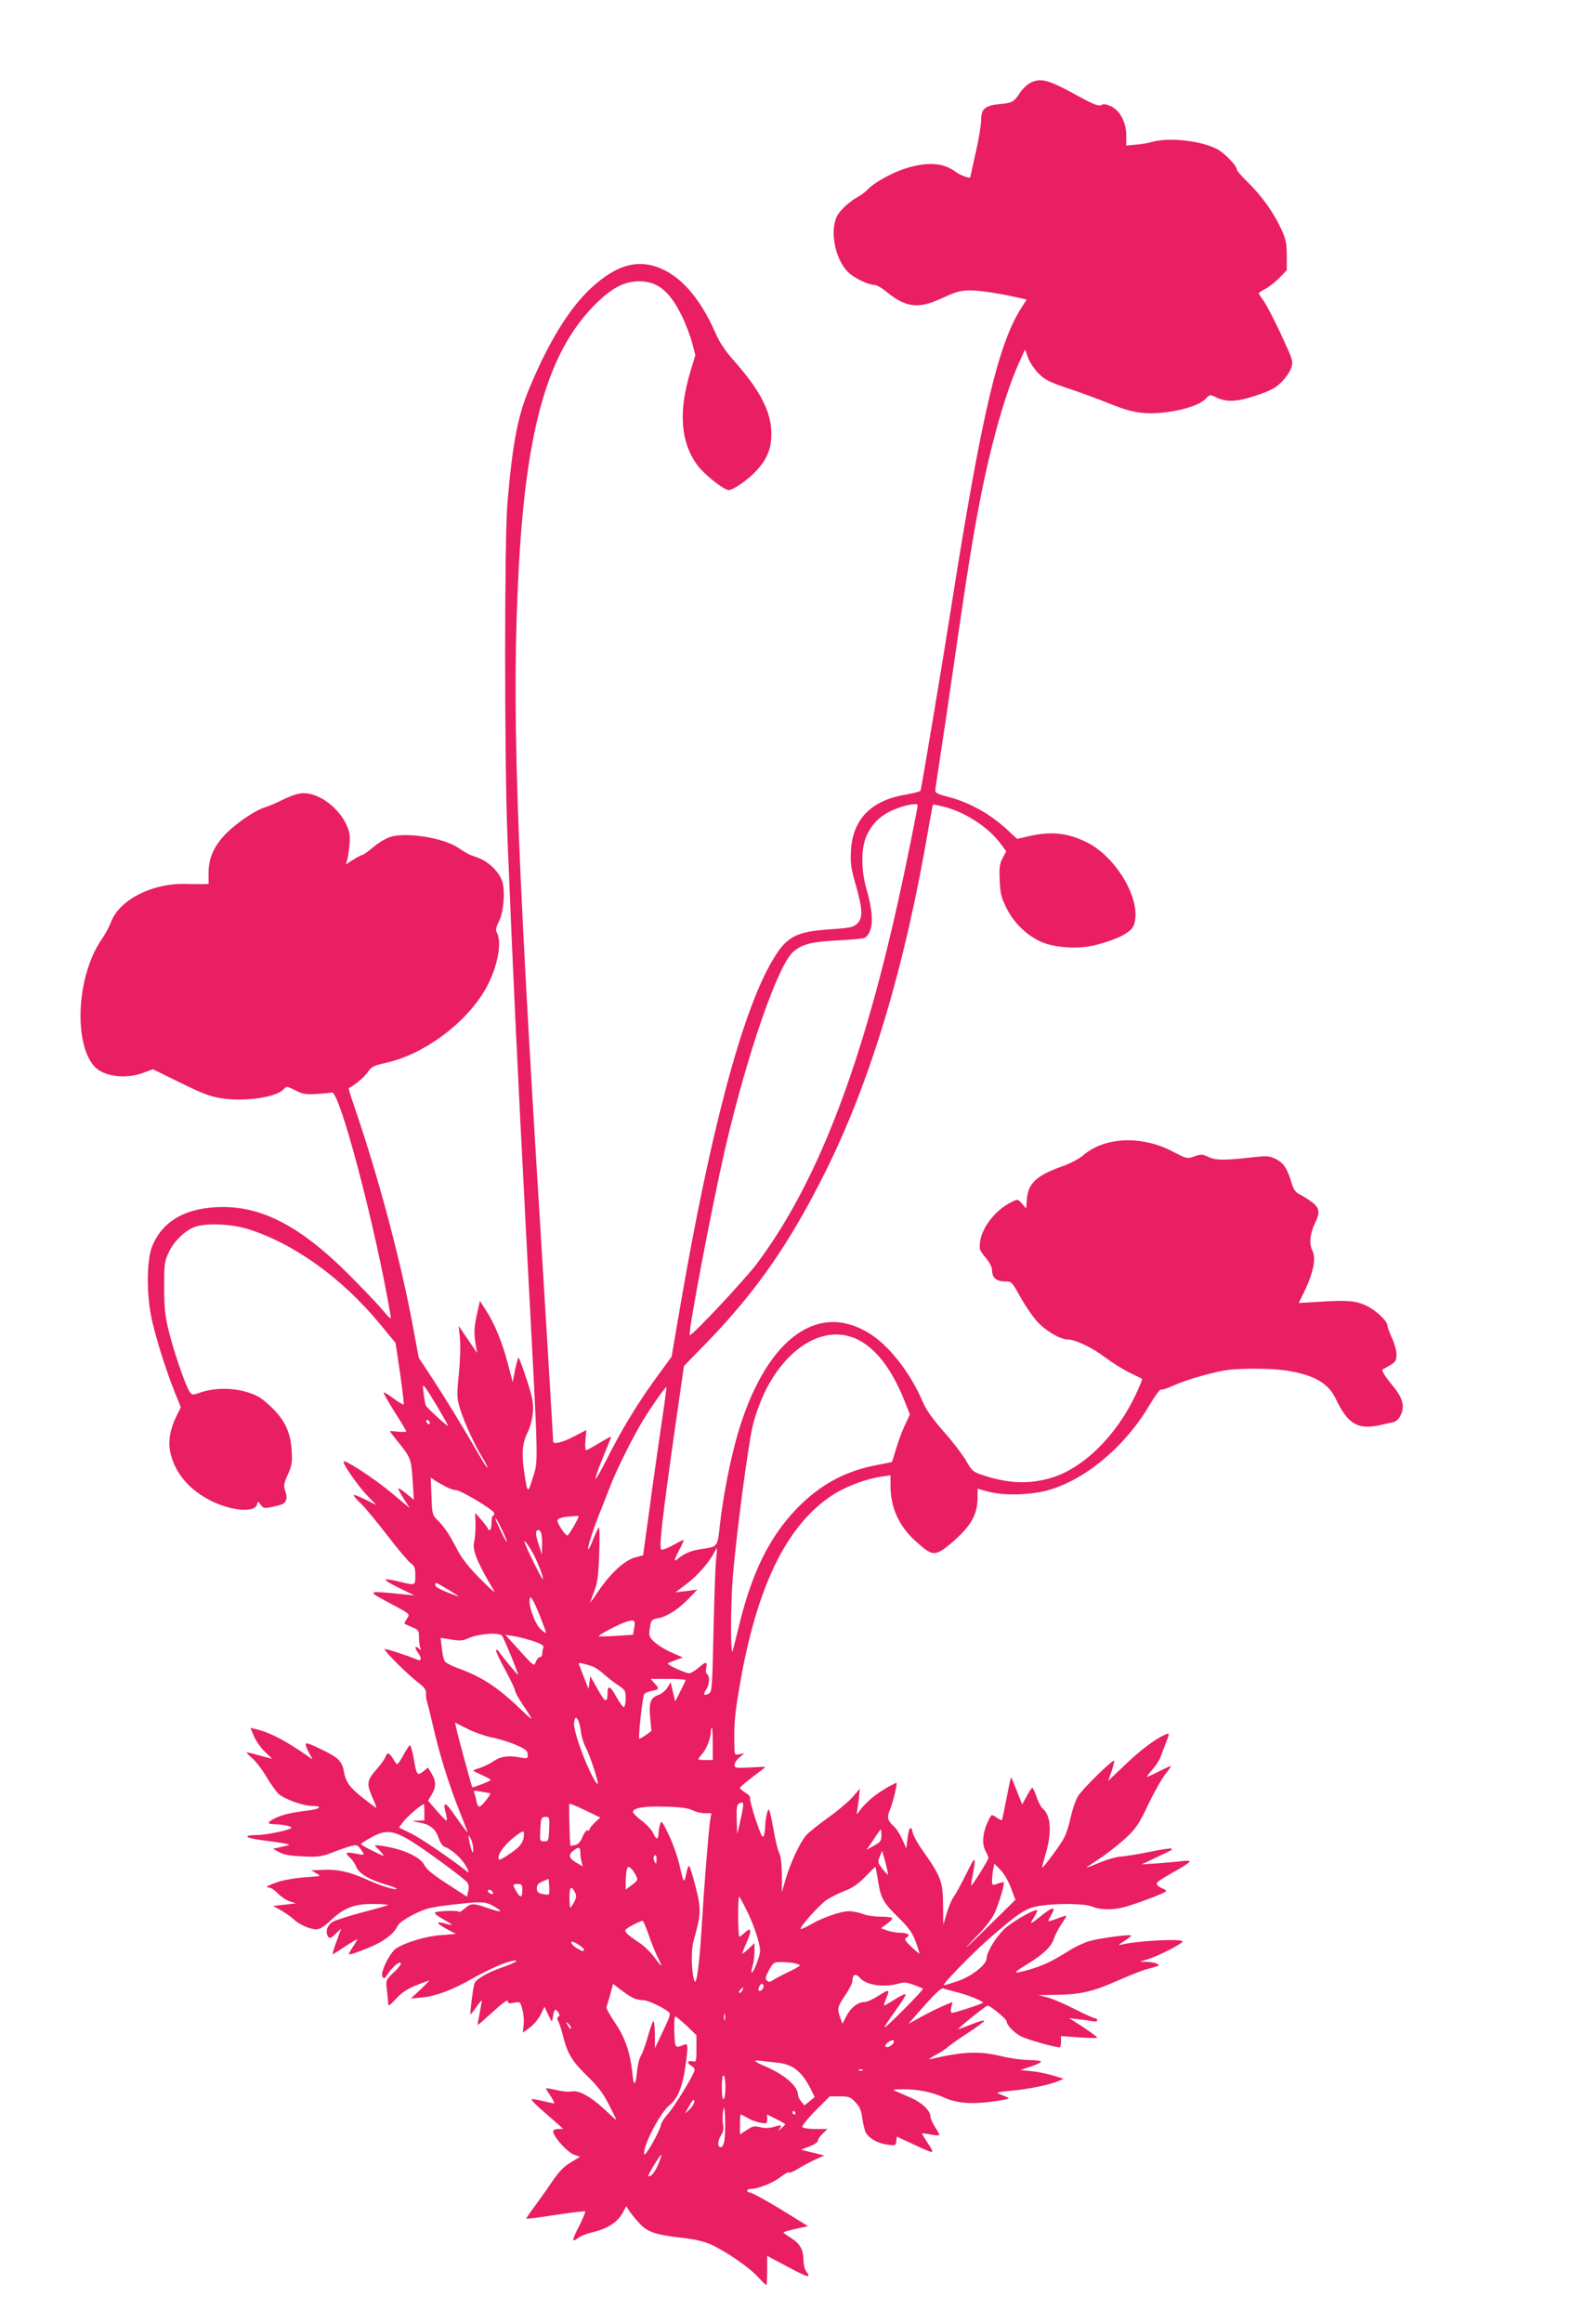 <?xml version="1.0" standalone="no"?>
<!DOCTYPE svg PUBLIC "-//W3C//DTD SVG 20010904//EN"
 "http://www.w3.org/TR/2001/REC-SVG-20010904/DTD/svg10.dtd">
<svg version="1.0" xmlns="http://www.w3.org/2000/svg"
 width="880pt" height="1280pt" viewBox="0 0 880 1280"
 preserveAspectRatio="xMidYMid meet">
<g transform="translate(0,1280) scale(0.1,-0.1)"
fill="#e91e63" stroke="none">
<path d="M5682 12344 c-19 -10 -44 -34 -57 -53 -32 -51 -43 -58 -108 -64 -85
-8 -107 -26 -107 -86 0 -27 -13 -108 -30 -181 -16 -73 -30 -134 -30 -136 0
-10 -58 11 -85 32 -66 49 -158 54 -281 13 -71 -23 -169 -79 -200 -113 -12 -13
-35 -31 -53 -40 -43 -23 -99 -74 -115 -105 -46 -91 -6 -262 76 -324 39 -29
102 -57 130 -57 11 0 38 -15 61 -34 113 -92 179 -100 313 -38 77 36 101 42
156 42 55 0 174 -19 286 -45 l23 -6 -21 -32 c-135 -201 -226 -588 -400 -1692
-40 -257 -159 -967 -164 -980 -2 -6 -37 -15 -77 -22 -194 -31 -297 -135 -307
-309 -4 -70 0 -98 27 -191 38 -136 40 -181 7 -212 -21 -20 -40 -24 -148 -31
-191 -13 -241 -40 -318 -170 -168 -281 -348 -960 -514 -1935 l-43 -250 -87
-119 c-100 -137 -191 -287 -271 -447 -31 -61 -58 -109 -61 -106 -3 3 15 55 40
116 25 60 46 113 46 115 0 3 -29 -12 -65 -34 -36 -22 -69 -40 -73 -40 -5 0 -7
25 -4 56 l5 55 -68 -35 c-62 -33 -115 -46 -115 -28 0 12 -49 827 -70 1167
-137 2204 -160 2907 -119 3655 42 772 164 1188 423 1445 91 90 158 125 241
125 104 0 171 -57 240 -202 19 -40 42 -103 52 -139 l17 -66 -27 -89 c-67 -223
-55 -389 38 -517 37 -50 146 -137 173 -137 25 0 107 57 152 106 61 66 84 124
83 209 -1 116 -61 233 -203 394 -52 58 -83 105 -106 158 -75 172 -172 291
-281 345 -136 67 -263 34 -410 -105 -118 -112 -228 -292 -333 -543 -65 -156
-93 -299 -122 -634 -17 -191 -17 -1421 0 -1845 31 -765 53 -1228 107 -2260 66
-1250 64 -1164 32 -1269 -27 -89 -29 -87 -48 42 -14 98 -8 156 22 214 12 24
24 70 27 105 4 54 -1 80 -34 183 -22 66 -42 120 -45 120 -3 0 -11 -30 -19 -67
l-13 -68 -28 106 c-30 114 -71 215 -121 292 l-32 50 -14 -64 c-18 -75 -20
-117 -9 -179 l8 -45 -51 75 -51 75 7 -69 c4 -39 1 -124 -6 -196 -12 -121 -12
-130 8 -196 23 -74 83 -204 127 -273 14 -24 25 -45 23 -47 -2 -2 -22 27 -43
64 -90 156 -193 324 -262 429 l-74 112 -30 161 c-69 375 -194 843 -334 1249
-14 41 -24 75 -22 76 33 16 83 58 103 86 22 32 33 38 100 53 207 45 434 211
546 398 67 113 99 261 68 319 -8 14 -6 29 10 60 26 51 36 159 21 217 -16 56
-74 114 -137 137 -50 17 -57 21 -109 55 -79 53 -279 86 -369 60 -25 -7 -67
-31 -96 -56 -29 -24 -56 -44 -61 -44 -5 0 -28 -12 -51 -26 l-41 -26 7 23 c4
13 10 51 13 85 4 48 1 70 -15 106 -43 97 -150 178 -238 178 -27 0 -65 -12
-110 -34 -38 -19 -86 -39 -106 -45 -53 -17 -152 -84 -209 -141 -67 -67 -99
-137 -99 -217 l0 -63 -32 -1 c-18 0 -63 0 -99 1 -181 4 -360 -88 -406 -208 -9
-25 -35 -73 -58 -106 -131 -196 -150 -560 -36 -690 50 -57 174 -74 273 -36
l51 19 151 -74 c119 -59 167 -77 226 -86 131 -20 303 5 344 50 16 17 18 17 64
-6 40 -21 57 -24 117 -20 39 2 77 6 85 8 42 11 240 -738 323 -1226 5 -28 1
-25 -46 30 -27 33 -114 123 -191 200 -254 253 -464 365 -686 365 -201 0 -335
-75 -392 -219 -30 -78 -31 -264 -1 -401 25 -111 78 -279 126 -399 l34 -84 -23
-47 c-36 -72 -48 -140 -35 -202 25 -113 104 -207 227 -268 112 -55 239 -65
251 -19 5 19 6 19 21 -2 15 -22 21 -22 102 -2 39 10 49 34 31 84 -8 24 -5 39
16 85 22 49 25 66 21 133 -6 103 -40 172 -119 245 -48 45 -73 60 -130 77 -80
24 -182 23 -257 -4 -42 -15 -43 -14 -58 8 -23 36 -82 208 -112 325 -22 88 -26
128 -27 245 0 126 2 145 24 192 27 62 92 125 147 144 60 21 195 16 283 -10
257 -78 526 -271 738 -528 l84 -102 25 -167 c13 -92 22 -169 20 -172 -3 -2
-28 12 -56 33 -28 21 -53 36 -55 33 -2 -2 25 -50 60 -106 36 -56 65 -104 65
-108 0 -4 -20 -4 -45 -2 -25 3 -45 4 -45 2 0 -2 20 -27 43 -56 72 -89 74 -95
82 -212 l7 -109 -38 31 c-21 18 -42 32 -47 32 -4 0 8 -24 27 -54 l35 -55 -98
82 c-96 80 -256 185 -266 175 -9 -9 75 -130 129 -187 l51 -53 -62 31 c-35 17
-63 28 -63 23 0 -4 18 -26 41 -47 23 -22 88 -101 145 -175 57 -74 115 -143
129 -153 21 -15 25 -26 25 -67 0 -56 2 -56 -85 -35 -101 25 -104 15 -10 -31
l90 -44 -50 5 c-223 22 -220 24 -72 -55 97 -52 98 -52 82 -76 -8 -13 -15 -25
-15 -28 0 -2 18 -11 40 -20 37 -15 40 -19 40 -55 0 -22 3 -48 7 -58 6 -16 5
-16 -10 -4 -21 17 -22 2 -2 -25 21 -27 19 -48 -2 -39 -50 22 -178 63 -182 59
-7 -7 125 -138 182 -182 37 -28 48 -43 46 -62 -1 -14 1 -32 4 -40 3 -8 19 -73
36 -145 33 -146 84 -311 143 -460 22 -55 42 -107 45 -115 6 -16 -25 24 -84
109 -40 57 -53 52 -34 -13 5 -20 6 -36 2 -36 -4 0 -28 25 -54 55 l-47 54 20
33 c25 42 25 74 0 116 l-20 33 -27 -21 c-33 -26 -36 -21 -53 77 -7 40 -17 70
-21 67 -4 -2 -20 -27 -35 -54 -15 -28 -30 -50 -33 -50 -4 0 -15 13 -24 30 -21
35 -33 38 -42 9 -4 -11 -27 -43 -51 -70 -51 -58 -54 -77 -20 -154 14 -30 23
-55 20 -55 -3 0 -36 25 -74 55 -73 58 -93 86 -104 145 -10 57 -32 78 -127 123
-96 46 -99 45 -61 -28 l15 -29 -24 17 c-122 86 -212 133 -291 151 l-27 6 20
-47 c11 -27 39 -65 61 -86 22 -20 39 -37 37 -37 -2 0 -34 9 -72 19 -37 11 -67
18 -67 15 0 -3 15 -18 34 -34 19 -17 52 -61 74 -98 22 -37 52 -79 65 -93 31
-30 138 -69 190 -69 55 0 45 -16 -15 -24 -100 -12 -148 -23 -188 -42 -50 -24
-51 -34 -2 -35 54 -2 99 -13 86 -22 -21 -13 -139 -37 -184 -37 -86 -1 -72 -16
27 -29 54 -7 112 -15 128 -19 28 -5 27 -6 -20 -17 l-50 -11 35 -19 c25 -14 62
-20 131 -23 84 -4 103 -1 160 21 35 14 81 30 101 35 35 10 39 8 59 -19 22 -32
23 -32 -39 -20 -47 9 -52 3 -21 -25 11 -10 27 -33 34 -51 15 -36 74 -71 169
-98 31 -9 55 -19 53 -22 -8 -8 -89 17 -168 53 -94 42 -158 56 -240 52 l-64 -3
29 -16 c29 -16 28 -16 -60 -22 -49 -3 -115 -14 -146 -24 -61 -20 -82 -33 -54
-33 10 0 31 -14 47 -31 16 -17 45 -37 65 -44 l36 -12 -63 -7 -63 -7 45 -25
c24 -14 55 -36 69 -49 30 -29 90 -55 125 -55 18 0 43 16 78 49 74 70 128 91
234 91 48 0 84 -3 81 -6 -3 -3 -66 -21 -139 -40 -74 -19 -147 -43 -164 -52
-31 -19 -43 -55 -26 -82 8 -12 15 -10 41 15 l31 30 -25 -70 c-14 -38 -24 -70
-22 -72 1 -1 32 18 69 43 37 24 67 42 67 39 0 -3 -11 -22 -25 -42 -13 -20 -23
-38 -21 -40 6 -6 117 36 166 63 53 29 86 59 104 96 7 13 43 39 86 60 65 33 92
40 205 53 170 20 190 19 236 -7 58 -33 47 -37 -28 -12 -86 30 -95 30 -132 -2
-17 -14 -31 -22 -31 -17 0 8 -103 6 -130 -3 -9 -3 5 -16 38 -35 29 -16 52 -31
52 -33 0 -3 -16 0 -36 6 -54 15 -51 3 7 -29 l53 -28 -85 -7 c-82 -6 -195 -40
-246 -74 -23 -15 -60 -77 -74 -126 -9 -32 8 -50 23 -23 21 36 65 78 76 71 7
-4 -5 -23 -35 -51 -46 -44 -46 -44 -40 -97 4 -29 7 -63 7 -75 0 -19 6 -15 45
26 41 44 74 62 180 99 6 2 -15 -19 -45 -48 l-55 -51 64 6 c73 7 164 41 266 99
91 51 181 92 225 101 53 11 25 -8 -50 -34 -83 -29 -147 -66 -154 -89 -8 -23
-26 -166 -22 -169 2 -2 16 15 31 37 15 22 29 39 31 38 1 -2 -4 -32 -11 -68 -7
-36 -13 -66 -11 -67 1 -1 39 32 84 73 51 47 82 70 82 59 0 -13 7 -15 34 -9 34
6 35 5 46 -37 7 -24 10 -63 7 -86 l-4 -42 37 27 c21 15 48 47 60 71 l22 45 21
-45 c19 -40 21 -42 24 -19 8 50 13 57 29 36 10 -14 11 -22 3 -27 -8 -4 -8 -12
-1 -25 6 -11 18 -48 27 -84 25 -97 50 -138 136 -221 59 -58 87 -96 118 -158
23 -44 40 -81 39 -81 -2 0 -32 27 -67 60 -74 69 -140 105 -179 97 -15 -3 -53
0 -85 8 -31 7 -57 11 -57 9 0 -3 11 -21 25 -41 13 -20 23 -39 21 -41 -2 -2
-30 4 -62 12 -32 8 -60 13 -63 10 -3 -3 21 -29 54 -57 33 -29 73 -64 90 -79
l30 -27 -27 -1 c-17 0 -28 -5 -28 -14 0 -27 78 -114 114 -127 l34 -12 -51 -31
c-39 -23 -66 -51 -107 -112 -30 -45 -75 -107 -98 -138 -24 -32 -42 -59 -40
-60 1 -2 75 7 162 21 87 13 161 22 163 19 2 -2 -12 -36 -31 -75 -43 -83 -45
-99 -11 -73 14 11 49 26 78 32 90 22 144 57 174 115 l16 30 16 -25 c9 -14 33
-44 55 -68 46 -50 91 -65 241 -82 65 -7 119 -20 154 -36 81 -36 212 -126 259
-178 24 -26 45 -46 47 -46 3 0 5 36 5 81 l0 80 115 -61 c112 -60 130 -64 100
-24 -8 10 -15 38 -15 62 0 57 -20 92 -69 122 -22 14 -41 27 -41 30 0 3 30 12
68 20 l67 15 -151 93 c-83 50 -159 92 -168 92 -9 0 -16 5 -16 10 0 6 8 10 18
10 41 0 122 32 165 65 26 20 47 31 47 26 0 -6 22 3 48 19 27 16 71 40 98 52
l49 22 -64 16 -65 16 47 18 c26 10 47 24 47 32 0 8 12 26 26 39 l27 25 -66 0
c-37 0 -69 5 -73 11 -4 6 28 45 72 90 l79 79 55 0 c50 0 59 -3 87 -33 23 -24
32 -45 37 -85 4 -29 12 -64 18 -78 15 -33 66 -63 121 -70 43 -6 46 -5 49 19
l3 25 82 -38 c130 -61 131 -61 89 1 -19 29 -34 54 -33 55 1 1 22 -1 47 -6 25
-5 47 -6 49 -4 2 2 -8 22 -23 44 -14 22 -26 48 -26 59 0 32 -46 76 -107 103
-32 14 -69 30 -83 36 -22 9 -17 11 36 11 82 1 163 -15 230 -46 71 -32 157 -38
279 -20 85 13 88 14 60 26 -16 6 -37 15 -45 18 -8 4 25 10 74 14 94 8 212 32
261 53 l30 13 -60 18 c-33 10 -87 21 -120 24 l-60 6 58 19 c31 10 57 23 57 27
0 5 -29 9 -65 9 -35 0 -104 9 -152 21 -125 30 -213 26 -393 -16 -14 -3 -2 6
25 21 28 14 61 36 75 49 14 12 65 48 114 79 48 32 86 60 83 63 -4 3 -36 -6
-72 -21 -36 -14 -68 -26 -71 -26 -10 0 151 129 161 130 15 0 104 -73 105 -86
0 -21 42 -65 81 -84 32 -17 185 -60 212 -60 4 0 7 14 7 31 l0 31 100 -7 c55
-4 100 -5 100 -1 0 3 -35 29 -77 57 l-78 50 50 -6 c28 -3 62 -8 78 -11 16 -3
27 -1 27 5 0 6 -6 11 -12 11 -7 0 -58 23 -113 51 -55 28 -122 57 -150 64 l-50
13 90 1 c140 2 209 17 341 76 67 29 141 59 165 65 79 22 75 20 59 30 -8 6 -33
10 -55 11 l-40 1 45 14 c52 15 190 85 190 97 0 18 -259 4 -345 -19 -11 -3 -1
7 23 21 24 15 41 29 39 31 -7 8 -178 -15 -232 -31 -27 -8 -75 -30 -105 -49
-94 -59 -142 -83 -216 -105 -103 -30 -107 -26 -24 25 94 57 136 98 151 143 7
20 25 55 40 78 16 23 29 44 29 47 0 3 -22 -3 -50 -14 -27 -11 -50 -17 -50 -14
0 3 8 19 17 35 26 44 9 45 -44 3 -76 -60 -79 -61 -54 -21 13 21 22 40 20 42
-11 10 -135 -60 -180 -102 -48 -45 -99 -128 -99 -163 0 -34 -83 -99 -159 -125
-41 -14 -76 -24 -77 -22 -7 7 164 182 253 259 166 144 200 165 273 177 97 16
251 14 293 -4 42 -17 103 -19 165 -5 61 14 242 82 242 91 0 4 -9 10 -19 14
-11 3 -24 12 -31 20 -9 11 7 23 84 67 53 29 96 57 96 62 0 4 -19 6 -42 2 -24
-3 -83 -8 -133 -12 l-90 -6 80 38 c93 44 90 42 83 49 -3 3 -59 -5 -124 -19
-65 -13 -136 -24 -156 -25 -21 -1 -70 -15 -110 -31 -40 -17 -75 -30 -78 -30
-2 0 31 23 74 51 43 28 107 79 143 112 57 53 73 77 125 187 33 69 76 144 95
167 19 24 32 43 28 43 -3 0 -32 -13 -65 -30 -33 -16 -62 -30 -66 -30 -3 0 9
17 28 38 18 20 40 53 47 72 7 19 21 57 32 84 17 45 18 48 1 42 -53 -20 -137
-82 -224 -165 l-98 -93 20 56 c10 31 16 56 13 56 -15 0 -178 -160 -199 -196
-14 -23 -31 -74 -40 -114 -8 -40 -24 -91 -36 -114 -17 -35 -114 -166 -122
-166 -2 0 8 37 21 81 34 120 27 208 -20 247 -9 8 -23 36 -32 63 -9 27 -20 49
-23 49 -4 0 -18 -21 -31 -46 l-25 -46 -29 74 c-16 40 -30 74 -32 76 -1 1 -13
-50 -25 -115 -13 -65 -24 -120 -26 -122 -1 -1 -13 4 -26 13 -12 9 -25 16 -29
16 -4 0 -16 -22 -28 -49 -24 -57 -27 -115 -6 -151 8 -14 14 -30 15 -36 0 -12
-91 -157 -95 -152 -2 2 3 32 10 68 12 58 12 81 1 69 -2 -2 -23 -42 -46 -88
-23 -47 -51 -97 -62 -112 -11 -15 -28 -56 -38 -90 l-19 -64 -1 95 c-1 147 -9
167 -116 319 -25 35 -48 77 -51 92 -9 46 -21 34 -29 -28 l-7 -57 -22 49 c-12
28 -32 59 -44 70 -37 33 -42 50 -26 89 19 45 46 158 37 154 -88 -41 -163 -99
-205 -158 -10 -14 -16 -18 -13 -9 2 9 7 42 11 75 l6 59 -41 -47 c-22 -25 -84
-77 -136 -114 -52 -37 -107 -81 -121 -98 -34 -40 -87 -155 -112 -242 l-20 -69
0 95 c-1 60 -6 105 -15 122 -8 14 -22 74 -32 132 -10 58 -21 106 -25 106 -8 0
-19 -51 -20 -94 0 -17 -4 -40 -8 -51 -6 -15 -16 6 -44 88 -20 60 -34 114 -31
120 2 7 -9 20 -26 30 -16 10 -30 22 -30 27 0 4 32 31 70 60 39 29 70 53 70 55
0 1 -38 0 -85 -3 -78 -4 -85 -3 -85 14 0 10 12 29 28 42 l27 23 -27 -6 c-28
-5 -28 -5 -29 52 -2 118 3 171 27 312 93 553 258 896 513 1063 74 48 184 90
274 103 l47 7 0 -59 c0 -117 46 -220 134 -300 81 -74 99 -81 144 -58 20 11 67
49 103 85 73 72 99 128 99 211 l0 47 58 -16 c86 -23 229 -20 329 7 208 58 428
242 563 473 29 48 56 85 61 82 5 -3 35 7 67 21 60 29 203 71 287 85 69 12 246
12 330 0 156 -23 239 -69 280 -157 68 -141 121 -172 248 -144 23 6 54 12 68
15 18 4 32 18 43 41 23 47 9 95 -44 159 -49 59 -66 89 -54 93 5 2 24 12 42 23
27 17 32 26 32 57 0 21 -11 62 -25 91 -14 30 -25 60 -25 68 0 25 -61 83 -114
109 -59 29 -107 33 -273 22 l-102 -6 35 72 c47 101 61 175 40 217 -19 38 -13
95 15 152 28 56 25 83 -16 114 -20 15 -50 34 -68 43 -24 12 -35 27 -45 61 -23
80 -45 114 -87 134 -36 18 -47 19 -145 8 -143 -16 -191 -15 -230 5 -30 14 -38
15 -74 2 -41 -15 -42 -14 -123 28 -169 88 -373 79 -490 -22 -24 -20 -74 -47
-122 -63 -136 -49 -182 -92 -189 -178 l-4 -52 -23 26 c-23 26 -24 26 -56 10
-88 -42 -164 -138 -175 -219 -6 -41 -3 -48 30 -88 23 -27 36 -53 36 -71 0 -39
24 -60 70 -60 37 0 39 -1 85 -84 26 -47 67 -107 91 -134 45 -52 130 -102 171
-102 42 0 136 -45 207 -99 39 -29 99 -67 135 -84 36 -18 68 -33 69 -34 2 -1
-14 -40 -36 -87 -107 -227 -290 -407 -468 -459 -120 -35 -233 -31 -370 14 -59
19 -64 23 -99 84 -21 35 -76 107 -124 160 -59 68 -94 116 -113 161 -69 162
-189 315 -300 381 -290 175 -573 -47 -723 -566 -40 -141 -78 -335 -96 -494
-13 -122 -10 -118 -104 -132 -52 -7 -97 -26 -127 -53 -24 -20 -23 -10 7 48 14
27 25 52 25 55 0 3 -25 -9 -55 -26 -30 -17 -60 -29 -68 -27 -15 4 2 159 78
692 l46 320 127 130 c272 281 455 544 651 936 252 505 439 1127 571 1900 12
69 23 126 24 127 1 2 29 -4 62 -12 120 -31 247 -115 314 -207 l28 -38 -20 -38
c-16 -30 -19 -52 -16 -122 3 -72 9 -96 37 -152 40 -81 109 -149 189 -186 77
-35 213 -43 310 -17 114 30 187 68 202 104 52 126 -86 373 -255 459 -107 53
-197 63 -317 36 l-70 -16 -42 39 c-99 95 -216 161 -339 193 -58 15 -72 22 -70
37 1 10 13 92 27 183 14 91 44 291 66 445 79 546 109 738 151 955 62 324 145
614 221 779 l30 66 15 -42 c8 -24 33 -63 56 -87 37 -38 57 -49 167 -86 69 -23
172 -61 231 -85 124 -51 199 -61 318 -45 100 14 180 42 210 74 21 23 24 23 54
8 59 -29 116 -27 223 9 79 26 106 41 140 74 23 23 47 58 54 79 11 35 9 42 -56
182 -37 81 -81 164 -96 185 -15 21 -28 41 -28 44 0 2 17 13 38 24 20 11 55 38
77 61 l40 41 0 82 c-1 71 -5 91 -33 150 -41 88 -104 176 -181 252 -34 33 -61
64 -61 70 0 20 -61 85 -103 110 -84 48 -264 70 -362 44 -22 -7 -64 -14 -92
-16 l-53 -5 0 54 c0 73 -33 137 -82 161 -27 13 -42 16 -56 8 -15 -8 -44 4
-148 61 -142 78 -187 90 -242 62z m-622 -3979 c0 -17 -68 -352 -110 -540 -207
-928 -452 -1555 -779 -1990 -72 -94 -359 -400 -368 -391 -11 10 122 707 192
1013 124 537 295 1030 381 1101 50 41 101 54 249 61 72 4 136 10 143 14 48 31
52 123 10 267 -31 106 -31 228 0 295 38 83 94 128 197 161 42 13 85 18 85 9z
m-320 -2951 c96 -52 178 -162 245 -326 l32 -81 -29 -62 c-16 -34 -37 -93 -48
-130 -11 -37 -21 -69 -22 -70 -2 -1 -42 -9 -90 -18 -170 -33 -309 -109 -434
-238 -149 -154 -245 -347 -315 -629 -17 -69 -34 -138 -39 -155 -12 -44 -12
246 0 401 17 214 82 716 110 837 15 67 55 172 91 233 132 232 334 328 499 238z
m-2325 -370 c30 -51 55 -95 55 -99 0 -8 -110 92 -121 110 -4 5 -9 35 -13 65
-6 51 -5 54 9 35 9 -11 40 -61 70 -111z m1230 -104 c-17 -118 -47 -326 -65
-462 l-34 -247 -45 -12 c-59 -17 -138 -90 -204 -189 -27 -41 -46 -66 -42 -55
4 11 16 43 26 71 14 38 20 91 23 200 3 81 2 143 -3 138 -4 -5 -18 -35 -31 -67
-12 -32 -25 -56 -27 -53 -6 6 30 119 72 221 17 44 42 107 55 140 31 80 120
258 171 342 48 80 130 196 134 191 1 -2 -12 -100 -30 -218z m-1275 19 c0 -6
-4 -7 -10 -4 -5 3 -10 11 -10 16 0 6 5 7 10 4 6 -3 10 -11 10 -16z m90 -351
c19 -10 43 -18 54 -18 26 0 202 -105 210 -125 3 -8 1 -15 -4 -15 -6 0 -10 -18
-10 -40 0 -22 -4 -40 -10 -40 -5 0 -10 3 -10 8 0 4 -16 25 -35 47 l-35 40 2
-65 c0 -36 -3 -77 -7 -92 -13 -47 15 -115 110 -274 10 -16 -25 14 -76 66 -69
70 -104 115 -132 170 -41 79 -68 119 -110 160 -23 23 -25 34 -28 127 l-4 102
25 -17 c14 -9 41 -24 60 -34z m730 -164 c0 -11 -55 -104 -61 -104 -14 0 -60
72 -55 85 3 8 23 15 48 18 24 2 49 4 56 5 6 1 12 -1 12 -4z m-396 -134 c3 -14
-10 7 -28 45 -19 39 -35 75 -35 80 0 15 55 -96 63 -125z m190 44 c3 -9 6 -39
5 -67 l-1 -52 -19 59 c-18 55 -18 76 1 76 4 0 11 -7 14 -16z m-43 -116 c29
-57 60 -138 51 -138 -6 1 -92 175 -100 204 -5 19 28 -26 49 -66z m1007 -35
c-4 -38 -10 -216 -14 -396 -7 -310 -8 -328 -26 -338 -27 -15 -33 -5 -14 23 18
26 21 74 5 84 -6 3 -9 19 -5 35 7 37 -1 36 -44 -1 -19 -16 -42 -29 -50 -29
-19 -1 -124 48 -118 54 2 3 22 11 44 19 l39 14 -57 25 c-75 33 -128 76 -128
103 0 12 3 35 6 52 5 26 12 32 45 37 47 8 110 49 169 110 l45 47 -60 -8 -60
-7 63 48 c58 44 123 118 151 173 6 12 13 22 14 22 1 0 -1 -30 -5 -67z m-1472
-164 c38 -23 60 -38 49 -34 -85 30 -125 50 -125 61 0 19 -1 19 76 -27z m497
-132 c20 -50 37 -96 37 -101 0 -6 -13 3 -30 19 -28 27 -60 108 -60 154 0 41
15 20 53 -72z m523 -81 l-6 -33 -93 -6 c-50 -3 -93 -4 -95 -2 -6 6 112 68 152
80 46 14 51 9 42 -39z m-728 -38 c12 -16 92 -211 88 -215 -2 -3 -88 101 -108
131 -4 6 -10 8 -13 4 -3 -3 19 -51 50 -107 30 -56 55 -108 55 -116 0 -7 20
-44 45 -81 25 -36 45 -69 45 -72 0 -4 -24 16 -52 44 -132 127 -219 185 -356
234 -35 13 -67 30 -71 39 -5 9 -12 41 -15 72 l-7 55 58 -9 c47 -8 65 -7 93 6
57 26 171 35 188 15z m170 -29 c47 -16 62 -25 58 -36 -3 -8 -6 -23 -6 -34 0
-10 -6 -19 -13 -19 -7 0 -17 -12 -23 -26 -9 -26 -10 -25 -89 62 l-79 87 44 -7
c25 -3 73 -16 108 -27z m331 -141 c14 -5 41 -24 62 -43 21 -19 56 -46 79 -61
36 -24 40 -30 40 -70 0 -23 -4 -45 -9 -49 -5 -3 -24 22 -42 55 -32 60 -49 69
-49 25 0 -61 -13 -57 -54 17 l-41 73 -5 -35 -5 -35 -22 55 c-11 30 -24 63 -28
73 -7 16 -4 17 21 11 16 -4 40 -11 53 -16z m511 -75 c-1 -5 -14 -32 -29 -62
l-28 -55 -13 53 -12 52 -18 -29 c-10 -16 -32 -34 -48 -40 -45 -15 -55 -42 -47
-126 l7 -73 -32 -23 c-17 -12 -33 -21 -35 -19 -7 7 18 234 27 245 5 7 24 15
43 18 41 8 42 12 13 43 l-21 23 96 0 c53 0 97 -3 97 -7z m-577 -283 c3 -28 15
-67 27 -88 21 -38 72 -193 66 -200 -10 -9 -69 116 -101 211 -25 73 -33 115
-29 133 6 24 8 25 19 11 7 -10 15 -40 18 -67z m-485 -34 c40 -8 99 -27 132
-42 49 -22 60 -31 60 -51 0 -22 -3 -23 -37 -17 -67 14 -111 8 -151 -19 -20
-14 -54 -30 -74 -37 -21 -6 -38 -13 -38 -15 0 -3 23 -14 50 -26 28 -12 48 -24
45 -27 -7 -8 -98 -42 -101 -39 -3 3 -80 285 -88 324 l-7 32 68 -34 c37 -19
101 -41 141 -49z m1212 -35 l0 -88 -40 0 c-22 0 -40 2 -40 4 0 3 11 18 25 34
23 29 45 86 45 122 0 9 2 17 5 17 3 0 5 -40 5 -89z m-1227 -271 c4 0 -6 -18
-24 -40 -35 -43 -44 -44 -52 -3 -3 16 -8 35 -12 44 -5 14 -1 15 37 8 24 -4 47
-8 51 -9z m577 -161 c-16 -16 -30 -33 -30 -39 0 -6 -5 -8 -10 -5 -6 4 -18 -11
-27 -33 -11 -28 -23 -42 -40 -47 -14 -3 -27 -5 -28 -3 -3 3 -9 218 -6 230 0 3
39 -12 86 -35 l85 -41 -30 -27z m815 74 c-3 -21 -12 -60 -18 -88 l-12 -50 -3
79 c-2 57 1 82 10 87 25 16 30 9 23 -28z m-1755 -18 l0 -45 -37 -1 c-36 -1
-36 -2 12 -11 59 -11 87 -35 105 -88 7 -22 21 -42 31 -45 37 -12 95 -64 118
-106 14 -24 18 -39 10 -33 -90 71 -258 186 -312 212 l-67 33 26 35 c22 28 99
94 111 94 2 0 3 -20 3 -45z m1477 12 c18 -10 48 -17 68 -17 l37 0 -6 -37 c-9
-59 -34 -369 -46 -573 -12 -210 -29 -344 -41 -314 -17 49 -20 169 -4 224 41
143 42 172 10 296 -16 63 -32 114 -36 114 -4 0 -11 -21 -16 -47 -11 -53 -13
-51 -38 57 -9 41 -35 113 -57 160 -37 76 -41 82 -48 60 -5 -14 -8 -37 -9 -52
-1 -37 -13 -35 -30 3 -7 16 -35 47 -62 67 -27 20 -49 42 -49 49 0 22 63 33
180 29 82 -2 124 -8 147 -19z m-789 -104 c-3 -65 -4 -68 -27 -68 -24 0 -25 2
-22 60 3 69 5 75 32 75 18 0 20 -6 17 -67z m1832 -36 c0 -29 -6 -37 -41 -56
l-41 -23 38 56 c20 31 38 56 40 56 2 0 4 -15 4 -33z m-2599 -27 c72 -43 295
-206 316 -232 7 -8 9 -26 5 -45 l-7 -33 -110 71 c-77 50 -114 80 -125 103 -19
39 -98 80 -195 99 -68 14 -90 13 -70 -1 6 -4 19 -18 30 -31 18 -21 15 -21 -47
10 -38 18 -68 36 -68 39 0 3 26 20 58 37 76 43 117 40 213 -17z m628 33 c-2
-43 -18 -65 -73 -103 -32 -23 -61 -39 -63 -36 -18 18 23 79 87 128 41 32 50
34 49 11z m-280 -78 c0 -25 -2 -27 -8 -10 -4 11 -11 36 -14 55 -6 34 -6 35 8
10 8 -14 14 -38 14 -55z m591 -22 c0 -16 3 -39 7 -52 l6 -24 -33 19 c-43 25
-48 43 -21 66 32 25 41 23 41 -9z m1696 -121 c-2 -2 -16 13 -31 32 -25 33 -26
38 -14 68 l13 31 18 -63 c9 -35 16 -66 14 -68z m-1276 81 c-1 -24 -2 -26 -11
-10 -5 9 -7 22 -4 27 10 17 15 11 15 -17z m1954 -154 l25 -66 -147 -144 c-80
-79 -135 -131 -122 -115 14 16 49 53 78 82 29 30 64 77 77 106 24 53 56 160
49 167 -1 2 -17 -1 -33 -7 -30 -11 -31 -10 -31 17 0 16 3 43 6 61 l7 32 33
-34 c19 -18 44 -62 58 -99z m-2069 70 c14 -26 13 -28 -20 -54 l-35 -26 0 43
c0 24 3 53 6 66 5 18 9 20 21 10 8 -6 21 -24 28 -39z m1336 -29 c15 -98 28
-122 113 -205 56 -55 76 -83 94 -130 12 -34 22 -64 22 -68 0 -3 -20 13 -44 36
-35 33 -42 44 -30 50 26 15 14 27 -28 28 -24 0 -58 6 -77 13 l-34 12 31 23
c18 12 32 27 32 32 0 5 -29 9 -64 9 -35 0 -80 7 -99 15 -20 8 -54 15 -76 15
-46 0 -149 -36 -216 -76 -25 -14 -48 -24 -50 -22 -9 8 104 135 144 161 23 15
67 37 98 49 41 15 74 37 113 77 30 31 56 56 57 56 1 0 7 -34 14 -75z m-1815
-77 c-2 -3 -18 -2 -35 2 -24 5 -31 12 -31 31 0 19 8 28 33 39 l32 13 3 -40 c2
-22 1 -42 -2 -45z m-146 22 c0 -43 -10 -44 -33 -6 -22 38 -22 41 8 41 22 0 25
-4 25 -35z m289 -9 c11 -19 10 -29 -3 -55 -9 -17 -19 -31 -21 -31 -3 0 -5 25
-5 55 0 59 9 69 29 31z m-451 -4 c2 -7 -2 -10 -12 -6 -9 3 -16 11 -16 16 0 13
23 5 28 -10z m1396 -91 c39 -77 75 -181 77 -226 2 -27 -38 -131 -47 -122 -2 2
1 19 6 38 6 18 10 54 10 78 l0 45 -37 -35 c-20 -18 -33 -27 -30 -19 3 8 15 39
28 68 25 59 20 76 -14 44 -13 -12 -26 -22 -30 -22 -4 0 -7 50 -7 110 0 61 2
110 5 110 3 0 20 -31 39 -69z m-538 -139 c13 -41 36 -96 49 -123 14 -27 23
-49 21 -49 -2 0 -21 22 -40 49 -20 27 -58 63 -85 80 -26 17 -56 39 -65 49 -15
18 -13 20 31 45 27 15 52 25 56 24 5 -1 19 -35 33 -75z m-356 -83 c0 -13 -8
-11 -41 8 -16 10 -29 23 -29 30 0 8 11 6 35 -8 19 -12 35 -25 35 -30z m1159
-75 c17 -4 31 -9 31 -13 0 -3 -26 -18 -57 -33 -32 -15 -70 -35 -85 -44 -22
-15 -30 -16 -40 -6 -10 10 -7 22 12 57 23 42 27 45 66 45 23 0 56 -3 73 -6z
m362 -81 c34 -40 131 -55 213 -32 31 9 47 7 85 -7 25 -9 48 -19 50 -21 6 -5
-201 -213 -211 -213 -4 0 21 39 56 87 35 48 62 91 60 95 -3 4 -29 -8 -59 -27
-30 -19 -57 -35 -60 -35 -3 0 2 16 10 36 23 55 19 57 -40 19 -30 -19 -63 -35
-75 -35 -38 0 -76 -28 -101 -74 l-24 -46 -12 33 c-18 50 -16 60 27 123 22 33
40 68 40 80 0 36 19 44 41 17z m-1243 -114 c13 -5 34 -9 48 -9 24 0 101 -35
137 -62 17 -13 15 -19 -27 -108 l-45 -95 0 80 c-1 43 -5 75 -9 70 -5 -6 -19
-46 -31 -90 -13 -44 -30 -91 -38 -103 -8 -13 -17 -49 -20 -80 -8 -86 -19 -92
-26 -16 -11 112 -41 201 -97 281 -27 40 -48 78 -46 85 3 7 12 39 21 70 l15 58
47 -36 c26 -20 58 -40 71 -45z m712 67 c0 -15 -18 -31 -26 -23 -7 7 7 37 17
37 5 0 9 -6 9 -14z m-116 -21 c-4 -8 -11 -15 -16 -15 -6 0 -5 6 2 15 7 8 14
15 16 15 2 0 1 -7 -2 -15z m1185 -12 c60 -15 141 -48 141 -57 0 -5 -155 -56
-170 -56 -8 0 -9 11 -5 30 l7 30 -59 -25 c-32 -14 -87 -42 -121 -61 l-64 -35
89 101 c55 62 93 98 102 95 8 -3 44 -13 80 -22z m-1282 -150 c-3 -10 -5 -4 -5
12 0 17 2 24 5 18 2 -7 2 -21 0 -30z m-211 -34 l54 -52 0 -75 c0 -69 -1 -74
-20 -69 -28 7 -35 -10 -10 -23 11 -6 20 -17 20 -24 0 -21 -113 -206 -149 -245
-17 -18 -34 -45 -37 -60 -10 -41 -88 -178 -92 -160 -9 44 90 233 142 273 42
32 70 101 85 210 16 112 15 130 -6 121 -52 -21 -51 -22 -55 69 -2 47 1 86 5
86 5 0 33 -23 63 -51z m-638 -15 c-4 -3 -12 5 -18 18 -12 22 -12 22 6 6 10
-10 15 -20 12 -24z m1780 -76 c-6 -17 -36 -34 -45 -24 -4 4 1 14 11 22 24 17
39 18 34 2z m-638 -113 c82 -9 131 -48 180 -144 l22 -45 -28 -23 -29 -23 -17
21 c-10 12 -18 28 -18 36 0 49 -73 112 -180 158 -64 27 -72 37 -25 31 22 -3
65 -8 95 -11z m467 -41 c-3 -3 -12 -4 -19 -1 -8 3 -5 6 6 6 11 1 17 -2 13 -5z
m-757 -94 c0 -32 -4 -62 -10 -65 -6 -4 -10 20 -10 65 0 45 4 69 10 65 6 -3 10
-33 10 -65z m-195 -119 l-28 -26 24 44 c17 31 25 38 27 26 2 -10 -8 -29 -23
-44z m190 -168 c-4 -28 -11 -43 -21 -43 -19 0 -18 35 2 66 12 17 15 36 10 63
-3 21 -3 54 2 72 6 28 8 20 10 -41 2 -41 0 -94 -3 -117z m390 147 c3 -5 1 -10
-4 -10 -6 0 -11 5 -11 10 0 6 2 10 4 10 3 0 8 -4 11 -10z m-263 -29 c18 -11
50 -23 71 -26 35 -7 37 -6 37 19 l0 26 50 -25 c28 -14 50 -27 50 -29 0 -1 -10
-11 -22 -22 -19 -15 -20 -16 -9 -1 15 20 9 21 -39 7 -22 -6 -46 -6 -69 0 -31
8 -41 6 -73 -15 l-38 -25 0 55 c0 30 2 55 4 55 3 0 20 -9 38 -19z m-494 -259
c-18 -42 -44 -72 -53 -60 -4 5 67 120 71 116 2 -3 -6 -28 -18 -56z"/>
</g>
</svg>
